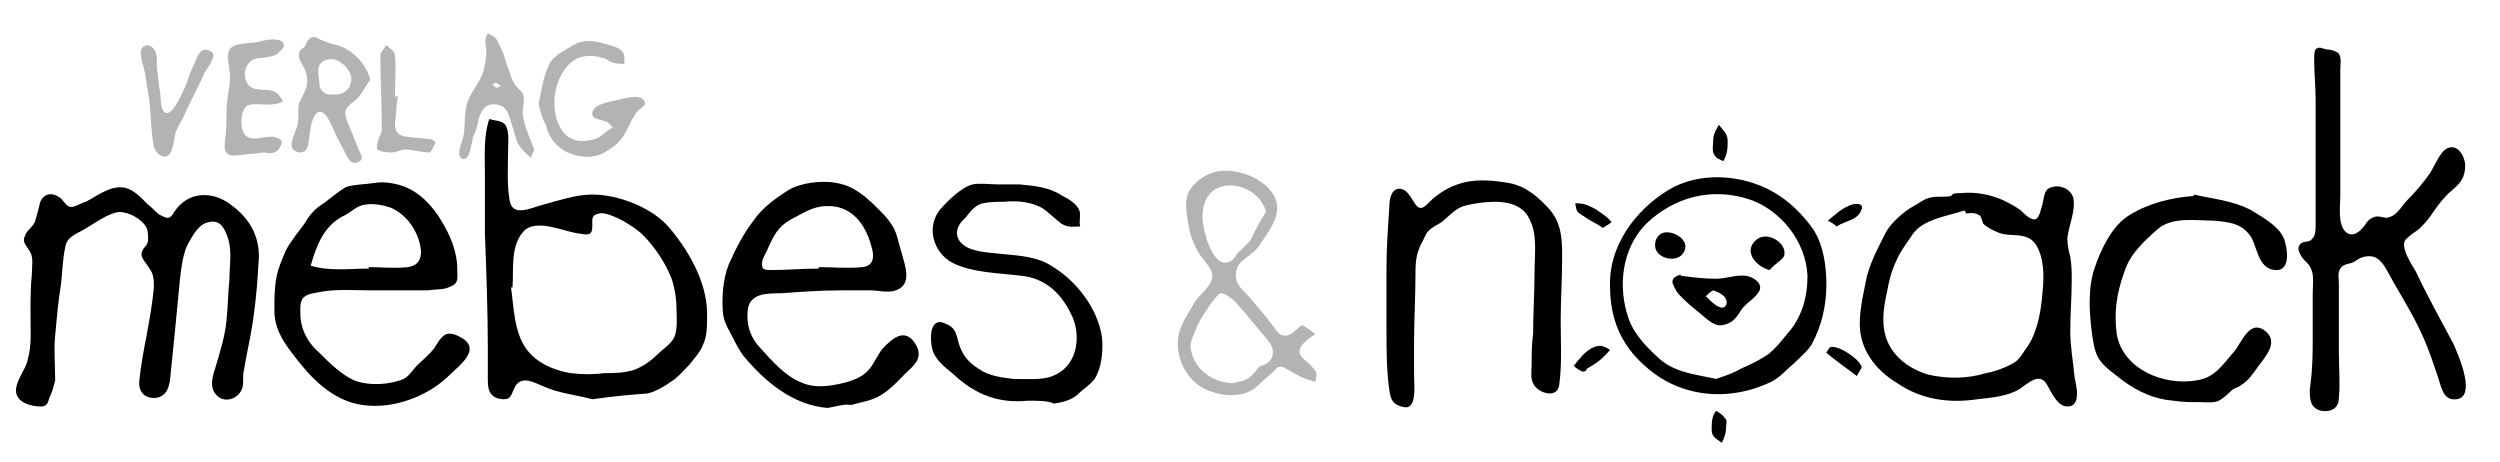 <svg enable-background="new 0 0 172.2 31.8" height="31.8" viewBox="0 0 172.2 31.8" width="172.2" xmlns="http://www.w3.org/2000/svg"><path d="m3.8 26.2c-.1.4-.2.8-.4 1.2-.1.4-.2.6-.6.6-.7 0-1.7-.3-1.7-1.1 0-.7.7-1.5.8-2.1.3-1 .2-2.1.2-3.1s0-1.9.1-2.9c0-.5.1-1-.1-1.4s-.6-.7-.4-1.1c.1-.4.5-.6.7-1 .1-.3.2-.7.3-1.1.1-.7.7-1.1 1.4-.6.2.1.4.5.6.6.3.2.8-.2 1.2-.3.8-.4 1.5-1 2.4-1 .8 0 1.4.7 1.9 1.2.3.2.5.5.8.7.6.3.7.3 1-.2.9-1.4 2.6-1.5 3.9-.5 1.4 1 2.1 2.4 1.9 4.1-.1 1.9-.3 3.8-.7 5.7-.1.5-.2 1-.3 1.6-.1.4 0 .8-.1 1.2-.2.7-1.1 1.1-1.7.6-.7-.6-.3-1.5-.1-2.2.3-1 .6-2 .7-3 .1-.9.1-1.9.2-2.8 0-.9.2-2-.1-2.9-.2-.6-.5-1.3-1.3-1.1-.7.1-1.1.9-1.4 1.4-.4.7-.5 1.7-.6 2.5-.1 1-.2 2.1-.3 3.1s-.2 2-.3 3c-.1.7 0 1.9-1 2.1-.8.1-1.3-.4-1.2-1.2.1-1 .3-2.1.5-3.1.2-1.1.4-2.2.5-3.3 0-.5 0-.9-.3-1.3-.3-.5-.7-.8-.5-1.2.1-.3.3-.3.4-.7 0-.3 0-.7-.1-.9-.3-.6-1.2-1.1-1.9-1.1-.8.1-1.7.8-2.4 1.2-.5.3-1.2.5-1.3 1.2-.2.9-.2 1.8-.3 2.6-.2 1.2-.3 2.4-.4 3.5-.1 1 0 1.9 0 3.1z"/><path d="m159.3 23.2c0-1 0-2 0-3 0-.8.2-1.6-.5-2.2-.3-.3-.8-1-.2-1.3.3-.1.5 0 .7-.3.2-.2.2-.6.2-.9 0-1.9 0-3.9 0-5.8 0-.9 0-1.9 0-2.8s-.1-1.9-.1-2.8c0-.2 0-.6.1-.7.2-.2.4-.1.7 0 .3 0 .7.1.9.3.2.3.1.8.1 1.1v6 2.7c0 .7-.2 2 .4 2.5.5.4 1-.1 1.3-.5.1-.2.3-.4.5-.5.4-.2.7 0 1 0 .7-.1 1-.8 1.4-1.2.6-.6 1.1-1.2 1.6-1.9.3-.5.7-1.5 1.2-1.7.7-.3 1.2.6 1.2 1.2 0 .8-.3 1.2-.9 1.7s-1.1 1.2-1.5 1.8c-.2.3-.5.6-.8.9-.3.2-.6.4-.9.7-.4.5.4 1.7.7 2.2.8 1.7 1.7 3.3 2.6 5 .3.7 1.8 4-.1 3.8-.7-.1-.8-1.1-1-1.6-.3-.9-.6-1.8-1-2.7-.7-1.6-1.7-3.1-2.5-4.6-.4-.7-.8-1.1-1.6-.9-.4.1-.5.3-.8.4s-.6.1-.8.4-.1.7-.1 1v1.6 3.2c0 1 .1 2.1 0 3.1 0 .7-.5 1-1.2.9-.8-.2-.8-.8-.8-1.5.2-1.4.2-2.5.2-3.6z"/><path d="m40.8 27.5c-1.1-.3-2.3-.4-3.4-.9-.7-.3-1.6-.8-2 .2-.2.4-.2.7-.7.7-.3 0-.7-.1-.9-.4s-.2-.7-.2-1.1c0-.7 0-1.3 0-2 0-2.6-.1-5.3-.2-7.9 0-1.4 0-2.7 0-4.1 0-1.3-.1-2.6.3-3.8.3.1.9.1 1.1.4.3.4.2 1.3.2 1.6 0 1.2-.1 2.4.1 3.6s1.5.5 2.3.3c1.1-.3 2.3-.7 3.4-.7 1.8 0 4.2.9 5.4 2.4 1.4 1.7 2.6 3.9 2.5 6.1 0 .6 0 1.3-.3 1.9-.2.5-.6.9-.9 1.3-.4.4-.8.9-1.3 1.2-.4.3-1.1.7-1.6.8-1.3.1-2.4.2-3.8.4zm-5.5-7.7h-.1c.2 1.4.2 3.1 1.1 4.3.7.9 1.8 1.4 3 1.6.8.1 1.6.1 2.3 0 .7 0 1.3 0 2-.2.6-.2 1.2-.6 1.7-1.1.3-.3.9-.7 1.1-1.1.3-.5.2-1.5.2-2 0-.7-.1-1.3-.3-2-.4-1.1-1.2-2.3-2-3.1-.4-.4-.9-.7-1.4-1-.4-.2-1.2-.6-1.6-.5-.6.1-.5.4-.5.9 0 .6-.3.6-.8.5-1.1-.1-2.8-1-3.8-.3-1.1 1-.8 2.8-.9 4z"/><path d="m135.1 13.3c1-.1 2 .1 2.9.5.4.2.8.4 1.2.7.2.2.7.7 1 .6s.4-.8.5-1.1c.1-.4.1-1 .6-1.1.6-.2 1.3.1 1.5.7.2.9-.3 1.9-.4 2.8 0 .5.1.9.2 1.3.1.5.1 1.1.1 1.6 0 1.2-.1 2.3-.1 3.5 0 1.1.2 2.1.3 3.2.1.5.5 2-.5 2-.7 0-1.1-1-1.4-1.5-.5-.9-1.3-.1-1.9.3-.8.5-2 .6-2.9.7-2 .3-3.9 0-5.5-1.1-1.5-.9-2.6-2.3-2.6-4.1 0-1.1.3-2.3.5-3.3.3-1.1.8-2 1.3-3 .4-.7 1.2-1.4 1.9-1.8.4-.2.7-.5 1.2-.6s.9 0 1.4-.1c.1-.2.3-.2.7-.2zm.3 1.4c0-.1 0-.1-.1-.2-1.2.4-2.9.6-3.6 1.7-.4.6-.8 1.1-1.1 1.8-.3.6-.5 1.4-.6 2-.3 1.3-.5 2.7.2 3.9.6 1 1.6 1.6 2.6 1.9 1.3.3 2.7.3 4-.1.6-.1 1.4-.4 1.9-.7.4-.2.7-.8 1-1.2.7-1.1.9-2.5 1-3.8.1-1 .1-2.3-.5-3.2-.6-.8-1.5-.5-2.3-.7-.4-.1-1-.4-1.3-.7-.1-.2-.1-.5-.3-.6-.4-.2-.6-.1-.9-.1z"/><path d="m57 28.1c-2.4-.2-4.3-1.8-5.8-3.6-.3-.4-.5-.8-.7-1.2-.3-.6-.6-1-.7-1.7-.1-1.1 0-2.4.4-3.4.5-1.1 1-2.1 1.7-3 .6-.9 1.6-1.6 2.4-2.1s2.3-.7 3.3-.5c1.2.2 2 .9 2.9 1.8.4.4.7.7 1 1.2s.4 1.2.6 1.8c.2.8.8 2.2-.4 2.6-.5.2-1.2 0-1.7 0-.7 0-1.4 0-2.1 0-1.4 0-2.7.1-4.1.2-1 0-2.2 0-2.3 1.2-.1 1 .2 1.9.9 2.6.7.8 1.7 1.9 2.7 2.3 1 .5 2.2.3 3.3 0 .6-.2 1.1-.4 1.5-.9s.6-1.1 1-1.5c.6-.6 1.4-1.3 2.1-.3.8 1.2-.3 1.7-1 2.5-.4.4-.8.8-1.3 1.1-.6.4-1.4.5-2.1.7-.4-.1-1 .1-1.6.2zm-.6-9.6v-.1c.9 0 2 .1 3 0 .9-.1.8-.9.6-1.5-.4-1.5-1.4-2.8-3.1-2.7-.9 0-1.6.5-2.4.9-.9.5-1.2 1.1-1.6 2-.1.3-.5.8-.4 1.2 0 .3.3.3.7.3 1 0 2.1-.1 3.2-.1z"/><path d="m31.5 18.6c0 .5.1.9-.4 1.1-.5.3-1.1.2-1.6.3-1.3 0-2.6 0-3.9 0-1.2 0-2.4-.1-3.5.1-.4.1-.9.1-1.2.4s-.2 1-.2 1.4c.1 1 .6 1.8 1.3 2.4.7.7 1.5 1.5 2.4 1.9 1 .4 2.5.3 3.4-.1.4-.2.6-.6.9-.9.4-.4.8-.7 1.2-1.2.2-.3.5-.9.9-1s.9.2 1.2.4c1 .8-.4 1.8-1 2.4-1.5 1.5-3.9 2.4-6 2.1-2.2-.3-3.7-2-4.9-3.6-.7-.9-1.2-1.8-1.2-2.9s0-2.2.4-3.2c.2-.5.4-1.1.8-1.6.3-.5.7-.9 1-1.4s.7-.9 1.2-1.2c.4-.3 1-.8 1.5-1.1.5-.2 1.4-.2 2-.3s1.3 0 1.9.2c1.2.4 2.1 1.4 2.7 2.4s1.1 2.1 1.1 3.4zm-6.1-.1v-.1c.9 0 1.8.1 2.7 0 .6-.1.9-.4.9-1.1-.1-1.2-.9-2.5-2.1-3-.6-.2-1.2-.3-1.8-.2s-1 .6-1.5.8c-1.3.7-1.8 2-2.2 3.4 1.3.4 2.7.2 4 .2z"/><path d="m97.4 23.7v2.1c0 .6.1 1.3-.1 1.9-.2.4-.4.4-.8.3-.6-.2-.7-.5-.8-1.1-.2-1.4-.2-2.8-.2-4.2s0-2.8 0-4.2.1-2.8.2-4.3c0-.4.1-1.2.7-1.2s.9.9 1.2 1.2c.4.4.8-.3 1.2-.6.5-.4 1-.7 1.6-.9 1.1-.4 2.3-.3 3.5-.1s2.1 1 2.9 1.9c.8 1 .8 2.1.8 3.3 0 1.4-.1 2.9-.1 4.3s.1 2.9-.1 4.4c-.1 1-1.5.6-1.8-.1-.2-.4-.1-.9-.1-1.3 0-.7 0-1.4.1-2.1 0-1.4.1-2.9.1-4.3 0-1.1.2-2.5-.3-3.5-.4-1-1.4-1.3-2.4-1.3-.7 0-1.5.1-2.2.3-.6.2-1 .7-1.5 1.1-.3.2-.6.3-.9.6-.2.2-.3.5-.4.7-.4.7-.5 1.3-.5 2.1 0 1.7-.1 3.3-.1 5z"/><path d="m70.8 27.6c-2 .2-3.6-.4-5.1-1.8-.6-.5-1.3-1-1.5-1.8-.1-.5-.2-1.6.4-1.8.2-.1.8.2.9.3.3.2.4.6.5 1 .2.8.6 1.4 1.4 1.9.7.5 1.6.6 2.4.7.8 0 2 .1 2.7-.2 1.6-.6 2-2.5 1.4-4-.7-1.6-1.8-2.7-3.5-2.9-1.6-.2-3.4-.2-4.8-.9-1.3-.7-1.8-2.4-.9-3.6.5-.6 1.5-1.6 2.3-1.8.5-.1 1.2 0 1.7 0h1.5c1.1.1 2.1.2 3 .8.4.2.9.5 1.1.9.2.3 0 .8.1 1.2-.5 0-.8.1-1.3-.2-.4-.3-.8-.7-1.2-1-.8-.5-1.8-.6-2.8-.5-.4 0-.9 0-1.4.1s-.9.6-1.2 1c-.6.5-.9 1.3-.1 1.9.7.5 1.9.5 2.7.6 1.1.1 2.4.2 3.3.8 1.7 1 3.2 2.9 3.5 4.9.1.9 0 2.1-.5 2.9-.3.4-.8.7-1.2 1.1-.5.4-1 .5-1.6.6-.4-.2-1.1-.2-1.8-.2z"/><path d="m151.1 13.4c1.3.3 2.7.4 4 1.1.8.5 2.1 1.2 2.3 2.2.2.7.3 2-.7 1.9-1.1-.1-1.2-1.4-1.6-2.2-.6-1-1.5-1.1-2.6-1.2-1.2 0-2.9-.3-3.9.6s-1.9 1.7-2.3 3c-.5 1.4-.7 2.7-.5 4.2.4 2.4 3.2 3.6 5.5 3.2 1.3-.2 1.8-1.1 2.6-2 .5-.6 1-2.1 2-1.5 1.2.8.1 1.9-.4 2.6-.3.4-.6.9-1.1 1.2-.2.2-.5.2-.7.4s-.4.4-.7.6c-.4.3-.9.2-1.4.2-.6 0-1.3 0-1.9-.1-1.3-.1-2.4-.6-3.5-1.4-.5-.4-1.1-.8-1.5-1.3s-.5-1.2-.6-1.9c-.2-1.5-.3-3.2.2-4.6.4-1.2 1.2-2.9 2.4-3.6 1.3-.8 2.9-1.2 4.4-1.3z"/><g fill="#b3b3b3"><path d="m90.6 23c-.4.3-1.4.9-1 1.5.2.3.6.5.8.8.4.4.3.5.2 1-.4-.1-.7-.2-1.1-.4s-.7-.4-1.1-.6c-.4-.1-.4 0-.7.3s-.7.6-1 .9c-1 1.1-3.1.8-4.2 0-1-.8-1.6-2.2-1.3-3.5.2-.8.7-1.5 1.1-2.2.3-.5 1.2-1.1 1.2-1.8 0-.6-.7-1.1-1-1.7-.4-.7-.6-1.4-.7-2.2-.1-.6-.2-1.4.1-1.9.3-.6 1-1.1 1.6-1.3 1.2-.4 3 .1 3.9 1.1 1.3 1.4.1 2.8-.8 4.1-.4.5-1.2.8-1.4 1.4-.3.9.3 1.4.8 1.9.6.7 1.2 1.4 1.8 2.2.2.3.4.6.9.5.4-.1.6-.5 1-.7.2.1.5.3.9.6zm-5.7 3.4c.3-.1.7-.1 1-.3.4-.2.6-.6.9-.9h.1c.9-.3 1-1.1.4-1.8-.7-.8-1.4-1.7-2.2-2.6-.3-.3-.7-.6-1-.6-.2 0-.5.5-.7.7-.3.5-.7 1-.9 1.5s-.5 1-.5 1.5c.2 1.5 1.4 2.4 2.9 2.5zm2.3-11.8c-.1-.3-.1-.4-.2-.5-.5-1-1.9-1.6-3-1.2s-1.3 1.7-1.1 2.7c.1.7.8 3.2 2 2.3.2-.2.3-.5.5-.6.2-.2.5-.5.7-.7.4-.8.7-1.4 1.1-2z"/><path d="m25.5 5.5c-.3.4-.5.8-.8 1.2-.3.3-.7.5-.9.9-.1.4.2.9.3 1.2.2.5.4 1 .6 1.5.2.4.4.7-.1.9-.5.1-.6-.3-.8-.6-.2-.5-.5-.9-.7-1.4-.2-.4-.5-1.2-.8-1.4-.8-.6-1 1.5-1 1.8-.1.4-.1.9-.6.9-.3 0-.6-.2-.6-.4-.1-.4.3-1.1.4-1.5.1-.5 0-1 .1-1.5.4-.8.8-1.4.4-2.3-.1-.3-.5-.7-.4-1.1 0-.3.2-.3.4-.5.1-.1.1-.4.3-.5.2-.2.4-.2.7 0 .5.2.7.3 1.2.4 1.1.3 2.1 1.4 2.3 2.4zm-2.6 1c.8.1 1.3-.4 1.3-1.1 0-.6-.9-1.5-1.6-1.3-1 .2-.6 1.1-.6 1.7 0 .4.4.8.9.7z"/><path d="m37.1 7.1c.2-.8.3-1.8.7-2.6.2-.6 1.2-1.1 1.7-1.4.7-.4 1.4-.3 2.1-.1.4.1.8.2 1.1.4.4.3.3.6.3 1-.3 0-.5 0-.8-.1-.2 0-.4-.3-.7-.3-.5-.2-1.2-.2-1.7 0-1.1.5-1.7 2.1-1.6 3.3 0 .8.4 2 1.3 2.3.4.2 1 .1 1.4 0 .5-.1.8-.6 1.3-.8-.2-.3-.3-.4-.7-.5-.3-.1-.6-.1-.7-.4-.1-.7 1.2-.9 1.7-1 .4-.1 1.7-.5 1.9.1.1.3-.1.3-.3.5-.3.2-.4.5-.6.8-.3.6-.5 1.1-1 1.6-.6.5-1.2.9-2 .9-1.4 0-2.6-.8-2.9-2.2-.3-.5-.4-1-.5-1.5z"/><path d="m36.8 10.3c-.3-.8-.7-1.6-.8-2.5 0-.6.3-1.2-.2-1.6-.3-.3-.4-.4-.6-.9-.1-.4-.3-.8-.4-1.2s-.3-.8-.5-1.2-.3-.4-.7-.6c-.3.5-.1.8-.1 1.3 0 .4-.1.9-.2 1.3-.2.7-.7 1.2-1 1.9-.4.8-.2 1.8-.4 2.7-.1.3-.4 1-.2 1.3.1.2.4.2.5 0 .2-.3.3-1 .4-1.4.2-.4.3-.8.4-1.3.2-.6.5-1 1.2-.9.9.1.9 1.1 1.2 1.8.1.4.2.9.5 1.2.2.3.4.4.7.7 0-.3.2-.5.2-.6zm-2.9-4.5c.1 0 .2-.1.2-.1.1 0 .2.1.4.2-.3.2-.3.2-.6-.1z"/><path d="m18.2 10.5c-.6.1-1.2.1-1.8.2-.3 0-.6.1-.8-.2-.2-.2-.1-.6-.1-.9.1-.6.1-1.2.1-1.8 0-.7.1-1.2.2-1.9.1-.6 0-1.2-.1-1.8-.1-1.3 1-1 2-1.2.4-.1 1.2-.3 1.6-.1s.3.5 0 .7c-.3.4-.7.4-1.3.5-.4 0-.7.1-.9.4-.4.5-.3 1.5.4 1.7.3.1.7.1 1 .1.6.1.7.3 1 .8-.5.2-.7.2-1.3.2-.4 0-.9-.1-1.2.1-.5.4-.5 1.8 0 2.1.6.4 1.5-.2 2.1.1.3.1.4.3.2.6-.2.5-.7.5-1.1.4z"/><path d="m10.8 4.7c.1.5.1 1 .2 1.5.1.4 0 1.2.3 1.5.5.5 1.2-1.2 1.4-1.6s.3-.9.5-1.3.4-1.1.7-1.3c.2-.2.8 0 .8.3s-.4.9-.6 1.2c-.4.9-.9 1.8-1.3 2.7-.2.5-.5.9-.7 1.4-.1.4-.1.8-.3 1.3-.3.8-1.1.2-1.2-.3-.2-1-.2-2.1-.3-3.1-.1-.6-.2-1.3-.3-1.9-.1-.5-.3-1-.3-1.5 0-.4.4-.6.7-.4.5.3.4 1 .4 1.5z"/><path d="m27.4 6.6c-.1.6-.1 1.3-.2 1.9 0 .4.1.8.7.9s1.2.1 1.8.2c.1 0 .3.2.3.2-.1.2-.3.7-.4.7-.6 0-1.2-.2-1.7-.2-.3 0-.6.2-.9.2s-.7 0-1-.2c-.1-.1 0-.5.1-.8.1-.2.2-.4.2-.6 0-1.7-.1-3.4-.1-5.1 0-.2.3-.5.4-.7.2.2.6.4.6.7.1 1 0 1.9 0 2.9.1-.1.2-.1.2-.1z"/></g><path d="m110.9 19.7c-.1-2.7 1.7-5.2 4-6.6 2.1-1.3 5.1-1.1 7.2.1 1.1.6 2.1 1.6 2.8 2.6.7 1.1.9 2.5.9 3.8 0 1.4-.3 2.8-1 4.1-.3.5-.8.9-1.2 1.3-.6.5-1 1-1.6 1.3-2.9 1.4-6.3 1.1-8.7-1.1-1.7-1.5-2.4-3.3-2.4-5.5zm7.3 6.4c.6-.2 1.2-.4 1.7-.7.7-.3 1.3-.6 1.9-1 .5-.4.9-.9 1.3-1.4 1-1.1 1.4-2.5 1.4-4-.1-2.4-1.9-4.6-4.1-5.3-2.6-.8-5.1-.1-7 1.7-1.7 1.7-2 4.4-1.2 6.6.4 1.1 1.3 2 2.2 2.8 1.1.9 2.5 1 3.8 1.3z"/><path d="m109 25.6c-.2-.1-.4-.2-.6-.4.4-.5.7-.9 1.2-1.2.6-.3.8-.2 1.3.1-.5.6-.9.9-1.6 1.3 0 .1-.1.2-.3.2z"/><path d="m127.9 25.9c-.8-.6-1.5-1.1-2.1-1.6 0 0 .2-.4.3-.4.6-.1 1.9.8 2.1 1.3.1.1-.1.3-.3.7z"/><path d="m110.4 15.7c-.4-.3-.9-.5-1.3-.8-.5-.3-.5-.3-.6-.9.6 0 .8.1 1.4.4.4.3.8.5 1.1.9-.1.1-.3.2-.6.4z"/><path d="m118 9.8c0-.5.1-.7.4-1.2.3.4.6.6.6 1.1s0 .9-.3 1.4c-.2-.1-.5-.2-.6-.4-.2-.3-.1-.6-.1-.9z"/><path d="m126.5 15.6c-.2-.2-.4-.3-.6-.4.5-.4.9-.8 1.4-1 .3-.2 1.2-.3.9.3-.3.7-1.1.7-1.7 1.1z"/><path d="m118.9 29.3c0 .5-.1.8-.3 1.2-.4-.3-.7-.4-.7-.9s0-.9.3-1.3c.2.1.5.3.6.5.2.1.1.4.1.5z"/><path d="m115.8 19c.8.1 1.6.2 2.4.2.7 0 1.4-.3 2.1-.2.5.1 1.1.5.9 1-.3.6-.9.8-1.3 1.4-.3.5-.6.9-1.3 1-.6.1-1.2-.6-1.6-.9-.5-.4-1.1-.9-1.5-1.4-.1-.2-.3-.5-.3-.7 0-.3.3-.4.6-.5-.1 0 0 .1 0 .1zm2.2 1c-.2.1-.4.3-.5.4.2.2 1.1 1.2 1.4.6.2-.6-.6-.9-.9-1z"/><path d="m121.9 18.6c-.9-.2-1.9-1.3-.9-2.1.7-.6 2.1.2 1.9 1.1-.1.3-.7.6-1 1z"/><path d="m114.8 16c.8 0 1.8.8 1 1.6-.6.5-1.8.1-1.8-.7 0-.5.3-.9.8-.9z"/></svg>